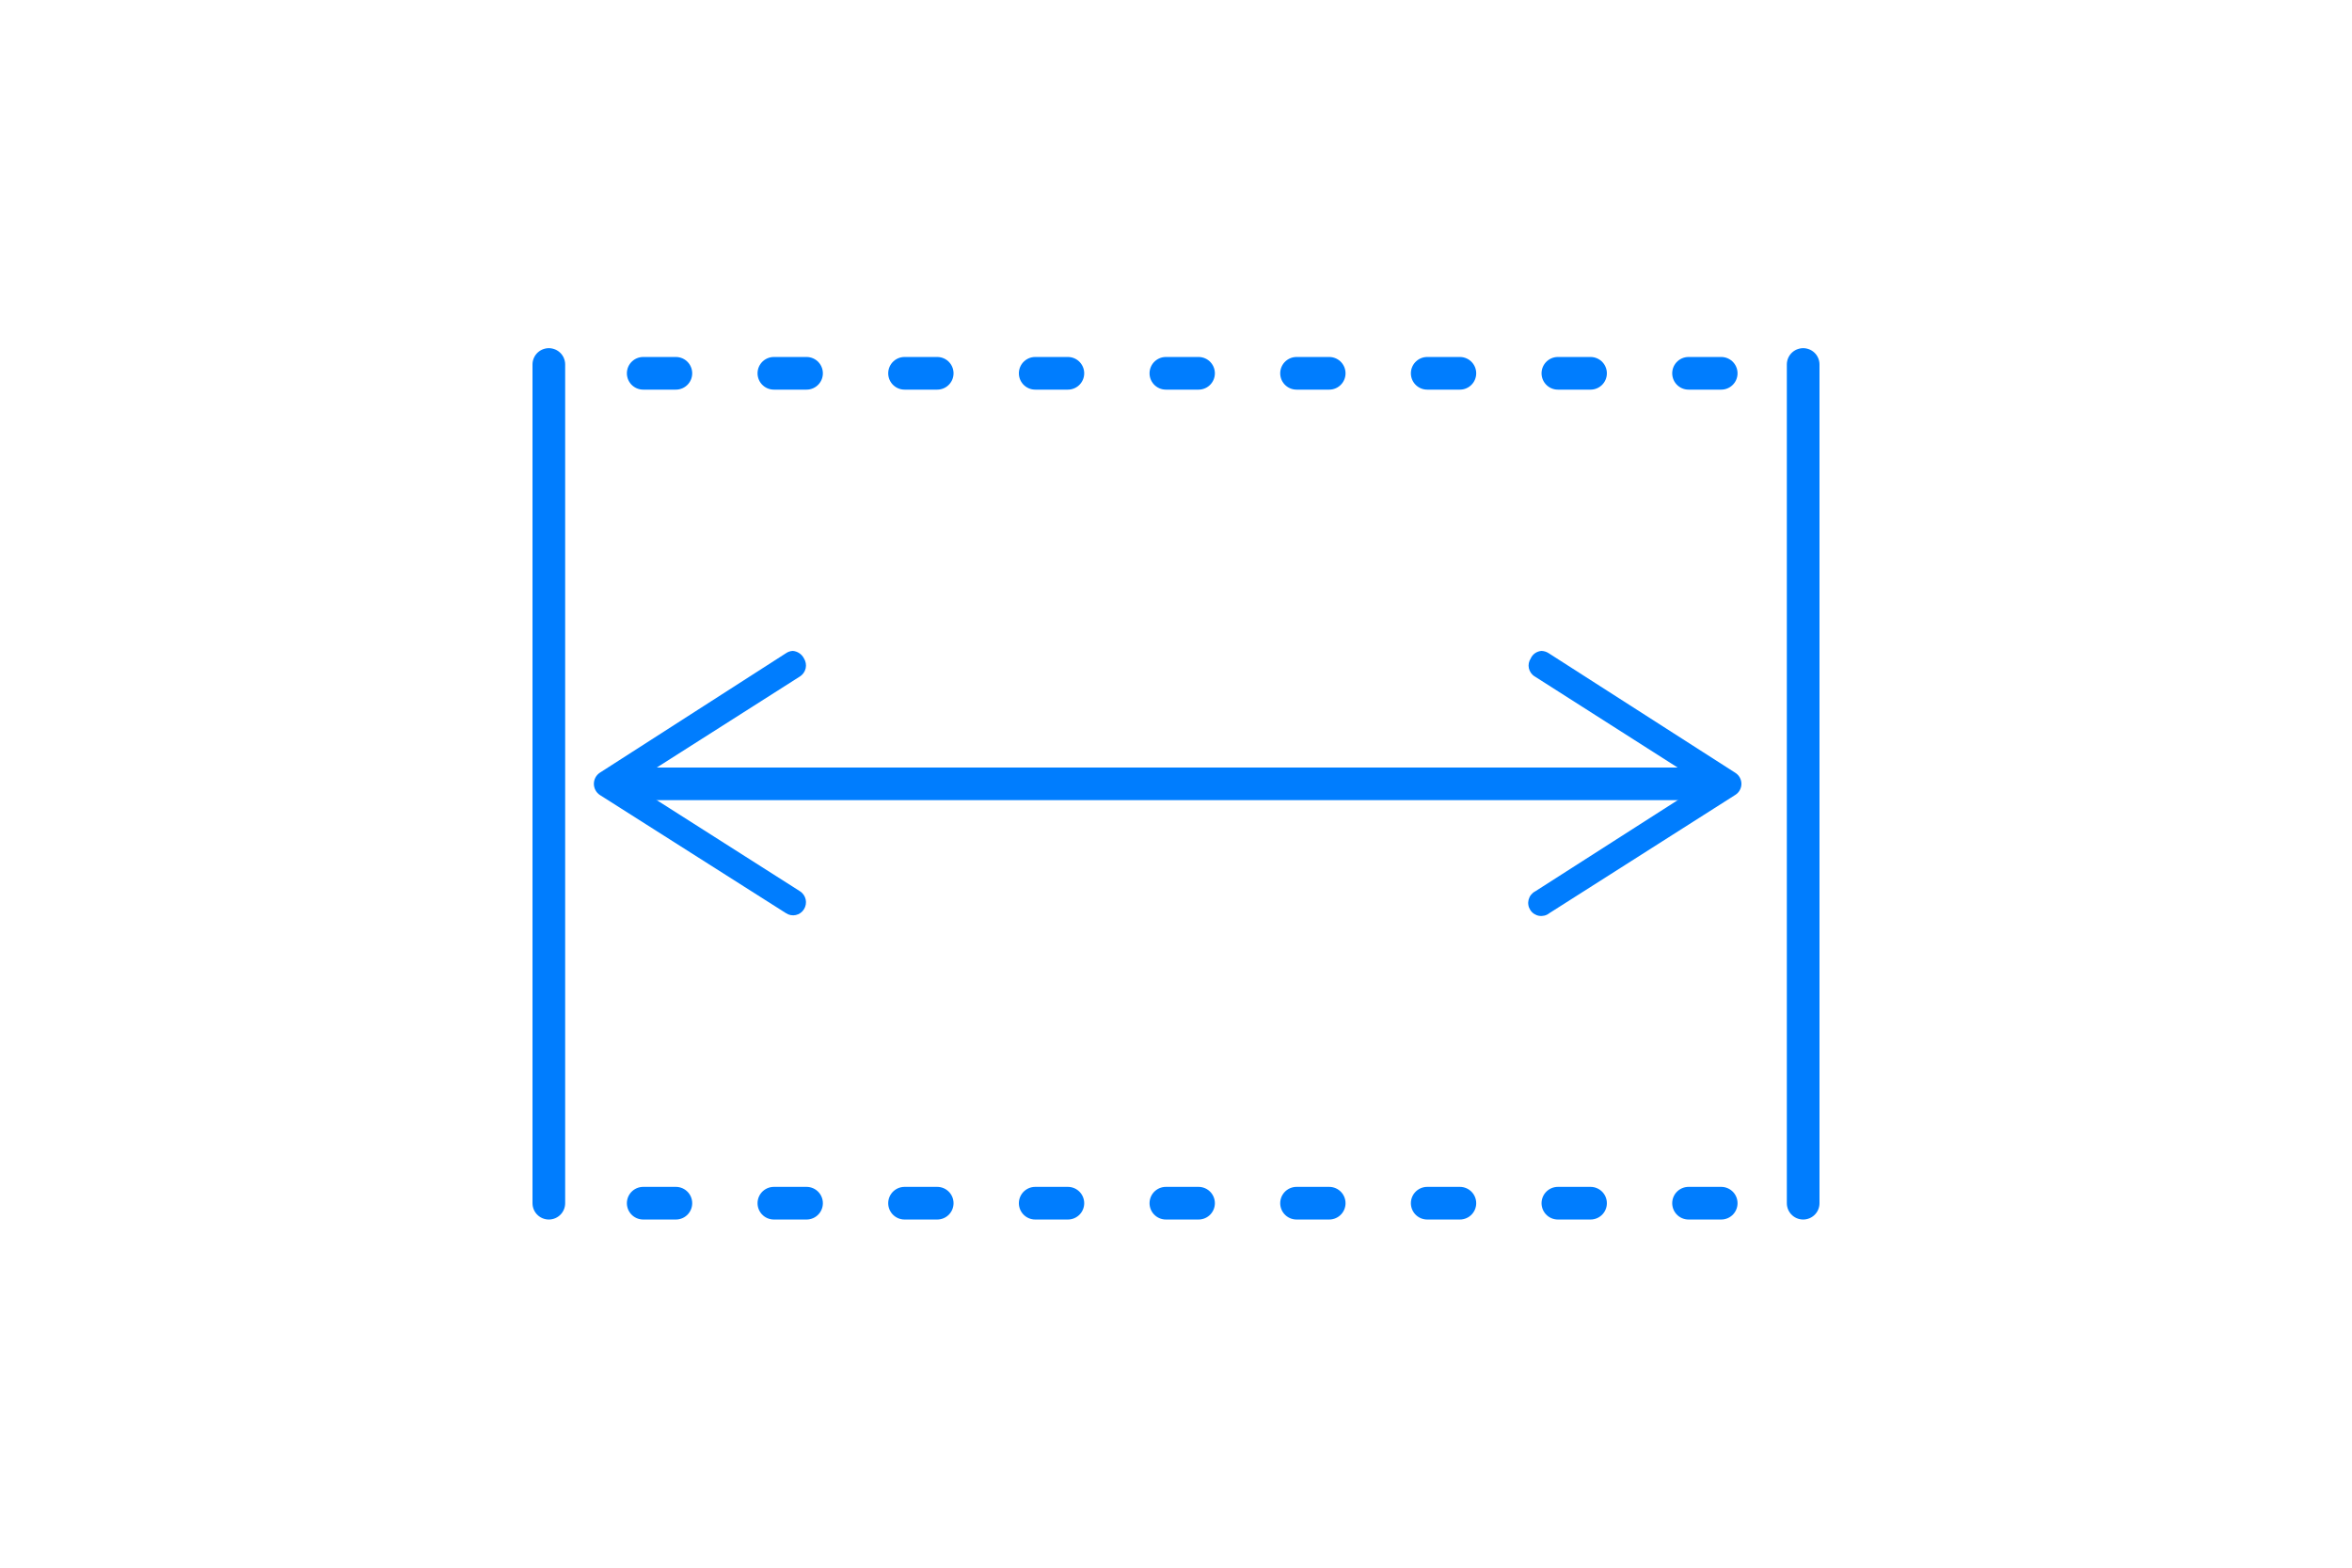 <svg width="72" height="48" viewBox="0 0 72 48" fill="none" xmlns="http://www.w3.org/2000/svg">
<path d="M16.801 11.16V36.84" stroke="#007dfe" stroke-linecap="round" stroke-linejoin="round"/>
<path d="M55.199 11.16V36.84" stroke="#007dfe" stroke-linecap="round" stroke-linejoin="round"/>
<path d="M52.321 24H19.141" stroke="#007dfe" stroke-linecap="round" stroke-linejoin="round"/>
<path d="M46.859 20.16C46.83 20.204 46.81 20.253 46.8 20.304C46.79 20.356 46.791 20.409 46.802 20.46C46.813 20.512 46.835 20.561 46.865 20.603C46.896 20.646 46.934 20.683 46.979 20.71L52.139 24L46.999 27.29C46.95 27.315 46.906 27.351 46.871 27.394C46.835 27.438 46.81 27.488 46.795 27.542C46.781 27.596 46.777 27.652 46.786 27.707C46.794 27.762 46.815 27.815 46.845 27.862C46.875 27.909 46.914 27.949 46.961 27.98C47.008 28.011 47.06 28.032 47.115 28.041C47.17 28.05 47.227 28.047 47.281 28.034C47.335 28.02 47.386 27.995 47.429 27.96L53.119 24.34C53.177 24.304 53.225 24.254 53.258 24.195C53.291 24.135 53.309 24.068 53.309 24C53.309 23.932 53.291 23.865 53.258 23.805C53.225 23.746 53.177 23.696 53.119 23.66L47.409 20C47.344 19.957 47.268 19.933 47.189 19.93C47.119 19.935 47.051 19.959 46.992 19.999C46.934 20.04 46.888 20.095 46.859 20.16Z" fill="#007dfe"/>
<path d="M24.611 20.16C24.667 20.249 24.686 20.357 24.664 20.46C24.641 20.563 24.579 20.653 24.491 20.71L19.321 24L24.491 27.29C24.579 27.347 24.641 27.437 24.664 27.54C24.686 27.643 24.667 27.751 24.611 27.84C24.583 27.885 24.547 27.924 24.504 27.954C24.461 27.985 24.413 28.006 24.361 28.017C24.31 28.028 24.257 28.029 24.205 28.019C24.153 28.009 24.104 27.989 24.061 27.96L18.361 24.34C18.305 24.302 18.259 24.252 18.228 24.192C18.196 24.133 18.18 24.067 18.18 24C18.18 23.933 18.196 23.867 18.228 23.807C18.259 23.748 18.305 23.698 18.361 23.66L24.061 20C24.123 19.957 24.195 19.933 24.271 19.93C24.342 19.936 24.411 19.96 24.471 20.001C24.53 20.041 24.578 20.096 24.611 20.16Z" fill="#007dfe"/>
<path d="M52.69 11.43H18.77" stroke="#007dfe" stroke-linecap="round" stroke-linejoin="round" stroke-dasharray="1 3"/>
<path d="M52.69 36.84H18.77" stroke="#007dfe" stroke-linecap="round" stroke-linejoin="round" stroke-dasharray="1 3"/>
</svg>
